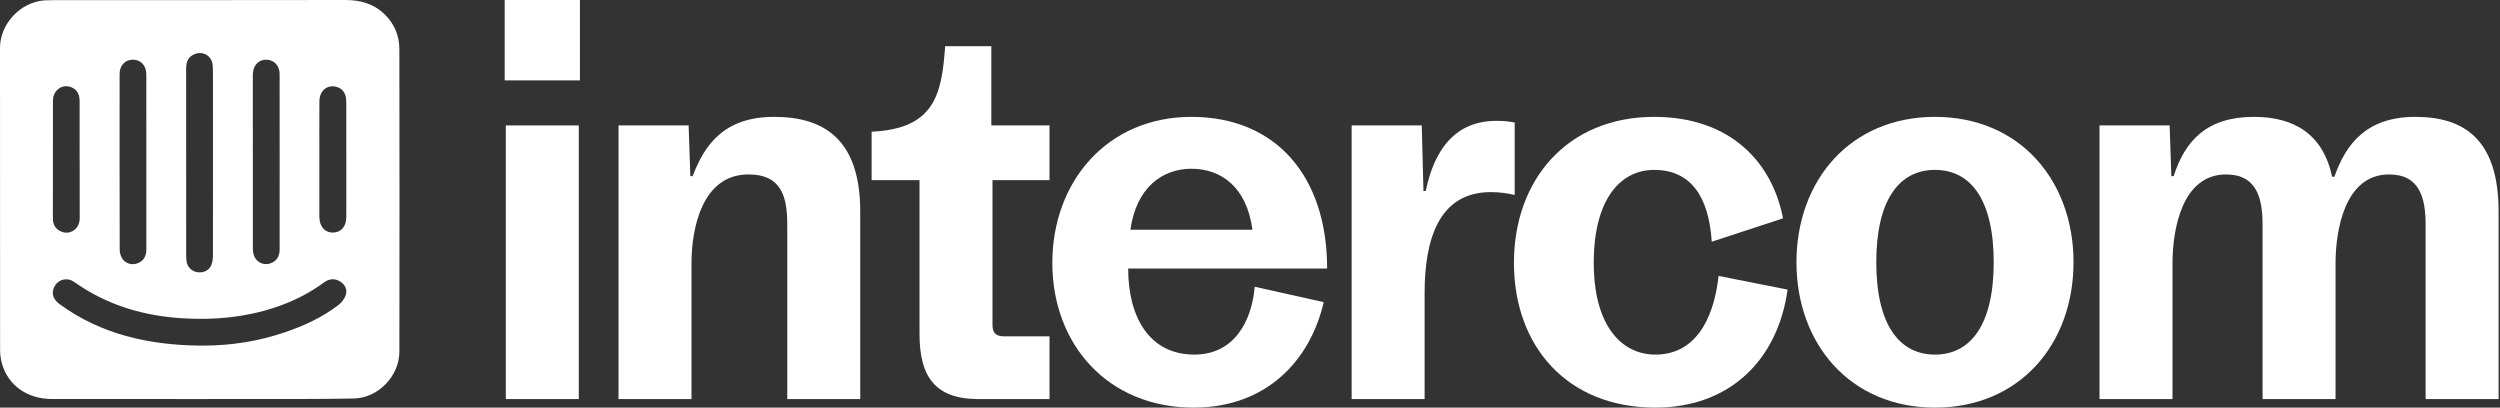 <svg width="184" height="30" viewBox="0 0 184 30" fill="none" xmlns="http://www.w3.org/2000/svg">
<rect x="0" y="0" width="184" height="30" fill="#333333" stroke="none"/>
<g clip-path="url(#clip0_235_55)">
<path d="M14.678 29.369C11.06 29.369 7.443 29.374 3.825 29.368C1.995 29.365 0.589 28.362 0.136 26.734C0.047 26.414 0.006 26.071 0.006 25.738C-0.001 18.334 3.33333e-05 10.93 0 3.525C0 1.753 1.511 0.144 3.284 0.028C3.473 0.016 3.662 0.013 3.851 0.012C11.033 0.01 18.215 0.012 25.396 9.10126e-06C26.509 -0.002 27.496 0.263 28.314 1.058C29.043 1.768 29.393 2.635 29.394 3.633C29.402 11.05 29.408 18.469 29.395 25.886C29.392 27.668 27.84 29.29 26.058 29.328C23.48 29.384 20.902 29.36 18.323 29.368C17.108 29.372 15.893 29.369 14.678 29.369V29.369ZM14.673 25.436C14.794 25.436 14.915 25.436 15.036 25.436C17.061 25.427 19.037 25.113 20.954 24.46C22.377 23.976 23.738 23.356 24.932 22.43C25.161 22.253 25.368 21.973 25.451 21.699C25.567 21.315 25.408 20.954 25.046 20.726C24.632 20.465 24.225 20.51 23.841 20.792C22.723 21.615 21.494 22.217 20.179 22.648C18.024 23.356 15.811 23.559 13.553 23.433C10.621 23.27 7.906 22.481 5.49 20.771C5.373 20.688 5.234 20.617 5.095 20.584C4.639 20.475 4.188 20.703 3.989 21.122C3.77 21.583 3.893 22.027 4.387 22.387C7.453 24.62 10.958 25.39 14.673 25.436L14.673 25.436ZM15.677 11.965H15.675C15.675 9.767 15.676 7.569 15.674 5.371C15.674 5.169 15.669 4.966 15.649 4.765C15.584 4.12 14.949 3.737 14.347 3.974C13.89 4.154 13.7 4.47 13.7 5.069C13.7 9.626 13.7 14.184 13.702 18.742C13.702 18.917 13.706 19.094 13.735 19.266C13.807 19.682 14.142 19.989 14.557 20.039C14.987 20.092 15.394 19.899 15.553 19.508C15.64 19.291 15.671 19.038 15.672 18.802C15.68 16.523 15.677 14.244 15.677 11.965ZM10.771 11.924C10.771 9.767 10.775 7.61 10.769 5.454C10.767 4.826 10.36 4.397 9.794 4.392C9.218 4.387 8.804 4.803 8.803 5.436C8.798 9.75 8.8 14.063 8.81 18.377C8.81 18.582 8.871 18.81 8.972 18.988C9.193 19.373 9.647 19.526 10.057 19.401C10.506 19.265 10.77 18.907 10.771 18.395C10.774 16.238 10.772 14.081 10.772 11.924L10.771 11.924ZM20.583 11.908C20.583 11.8 20.583 11.692 20.583 11.585C20.582 9.536 20.585 7.488 20.58 5.439C20.578 4.839 20.178 4.412 19.628 4.393C19.068 4.374 18.663 4.764 18.615 5.373C18.604 5.507 18.607 5.642 18.607 5.777C18.608 9.847 18.608 13.916 18.61 17.986C18.61 18.188 18.604 18.393 18.637 18.591C18.662 18.744 18.719 18.906 18.808 19.032C19.056 19.386 19.489 19.52 19.878 19.392C20.334 19.241 20.58 18.9 20.581 18.377C20.585 16.221 20.582 14.064 20.583 11.908V11.908ZM23.506 11.743H23.504C23.504 13.146 23.503 14.548 23.504 15.95C23.505 16.663 23.905 17.125 24.508 17.116C25.11 17.108 25.485 16.676 25.488 15.974C25.492 14.99 25.489 14.005 25.489 13.021C25.489 11.174 25.489 9.326 25.487 7.479C25.486 6.927 25.259 6.56 24.847 6.419C24.128 6.173 23.513 6.639 23.508 7.455C23.499 8.884 23.506 10.313 23.506 11.743L23.506 11.743ZM5.865 11.723H5.86C5.86 10.307 5.857 8.892 5.861 7.476C5.862 7.007 5.723 6.62 5.262 6.426C4.586 6.141 3.897 6.638 3.895 7.418C3.89 10.007 3.893 12.596 3.893 15.185C3.893 15.522 3.879 15.86 3.899 16.196C3.922 16.573 4.116 16.861 4.46 17.023C4.804 17.185 5.15 17.155 5.458 16.932C5.766 16.709 5.868 16.385 5.867 16.011C5.861 14.582 5.864 13.153 5.864 11.723L5.865 11.723Z" fill="white"/>
<path d="M37.144 0H42.683V5.916H37.144V0ZM37.228 9.231H42.599V29.371H37.228V9.231Z" fill="white"/>
<path d="M45.523 9.231H50.683L50.809 12.965H50.977C51.858 10.657 53.285 8.601 56.977 8.601C60.669 8.601 63.313 10.28 63.313 15.566V29.371H57.943V16.532C57.943 14.559 57.565 12.839 55.089 12.839C51.607 12.839 50.893 16.951 50.893 19.384V29.371H45.523V9.231H45.523Z" fill="white"/>
<path d="M67.677 24.588V13.259H64.152V9.692C68.809 9.482 69.313 6.923 69.564 3.398H72.963V9.231H77.243V13.259H73.047V23.916C73.047 24.503 73.299 24.755 73.887 24.755H77.243V29.371H71.998C68.768 29.371 67.677 27.65 67.677 24.587V24.588Z" fill="white"/>
<path d="M77.452 19.343C77.452 13.384 81.48 8.602 87.69 8.602C93.9 8.602 97.676 12.965 97.676 19.762H83.033C83.033 23.329 84.585 26.098 87.9 26.098C90.879 26.098 92.137 23.581 92.347 21.105L97.424 22.238C96.417 26.602 93.144 30 87.858 30C81.522 30 77.452 25.343 77.452 19.343L77.452 19.343ZM92.18 16.909C91.76 13.762 89.872 12.419 87.69 12.419C85.508 12.419 83.62 13.846 83.201 16.909H92.18Z" fill="white"/>
<path d="M99.481 9.231H104.641L104.767 14.056H104.935C105.565 10.993 107.117 8.895 110.138 8.895C110.726 8.895 111.061 8.937 111.481 9.021V14.35C110.893 14.224 110.474 14.14 109.719 14.14C105.858 14.14 104.851 17.707 104.851 21.567V29.371H99.481V9.231H99.481Z" fill="white"/>
<path d="M111.426 19.343C111.426 13.217 115.37 8.602 121.748 8.602C127.328 8.602 130.433 11.916 131.23 16.07L125.985 17.79C125.775 14.518 124.475 12.504 121.747 12.504C119.272 12.504 117.3 14.644 117.3 19.343C117.3 24.042 119.398 26.098 121.832 26.098C124.685 26.098 126.111 23.664 126.489 20.308L131.566 21.315C130.852 26.476 127.328 30 121.832 30C115.328 30 111.426 25.468 111.426 19.343Z" fill="white"/>
<path d="M132.22 19.301C132.22 13.301 136.164 8.602 142.416 8.602C148.667 8.602 152.611 13.301 152.611 19.301C152.611 25.301 148.668 30 142.416 30C136.164 30 132.22 25.301 132.22 19.301ZM146.737 19.301C146.737 14.727 145.059 12.504 142.416 12.504C139.772 12.504 138.094 14.727 138.094 19.301C138.094 23.874 139.772 26.098 142.416 26.098C145.059 26.098 146.737 23.874 146.737 19.301Z" fill="white"/>
<path d="M154.524 9.231H159.685L159.811 12.965H159.979C160.819 10.364 162.413 8.601 165.895 8.601C168.832 8.601 170.972 9.86 171.644 13.007H171.812C172.65 10.615 174.161 8.601 177.77 8.601C181.378 8.601 183.896 10.28 183.896 15.566V29.371H178.525V16.532C178.525 14.601 178.105 12.839 175.84 12.839C172.567 12.839 171.896 16.951 171.896 19.384V29.371H166.525V16.532C166.525 14.601 166.105 12.839 163.84 12.839C160.567 12.839 159.896 16.951 159.896 19.384V29.371H154.525V9.231H154.524Z" fill="white"/>
</g>
<defs>
<clipPath id="clip0_235_55">
<rect width="183.896" height="30" fill="white"/>
</clipPath>
</defs>
</svg>
